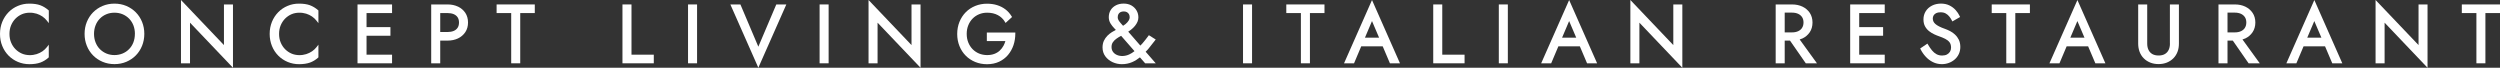 <svg xmlns="http://www.w3.org/2000/svg" id="Ebene_1" data-name="Ebene 1" viewBox="52.67 159.72 736.55 19.96">
  <rect x="52.67" y="159.72" width="736.55" height="19.96" fill="#333333" stroke="none"/>
  <defs>
    <style>
      .cls-1 {
        fill: #fff;
      }
    </style>
  </defs>
    <path class="cls-1" d="m64.53,161.26c-.86-.31-1.93-.47-3.19-.47s-2.34.22-3.38.66c-1.05.43-1.98,1.06-2.76,1.86-.79.8-1.41,1.75-1.86,2.84-.44,1.08-.67,2.28-.67,3.56s.22,2.48.67,3.56c.44,1.09,1.07,2.04,1.86,2.84.79.8,1.72,1.42,2.77,1.86,1.05.44,2.18.66,3.38.66,1.25,0,2.33-.16,3.19-.47.86-.31,1.67-.8,2.39-1.45l.11-.09v-3.74l-.56.73c-.36.46-.8.88-1.31,1.23-.51.35-1.09.63-1.72.83-1.26.4-2.93.44-4.32-.16-.7-.3-1.33-.73-1.88-1.28-.55-.55-.99-1.21-1.31-1.98-.32-.76-.48-1.62-.48-2.54s.16-1.78.48-2.54c.32-.76.76-1.43,1.31-1.98.55-.55,1.18-.98,1.88-1.28,1.38-.59,3.05-.55,4.32-.16.63.2,1.21.48,1.72.83.51.35.95.77,1.32,1.24l.56.72v-3.73l-.11-.09c-.73-.64-1.53-1.13-2.39-1.45h0Z"/>
  <path class="cls-1" d="m92.68,163.35c-.79-.8-1.73-1.43-2.79-1.88-1.06-.45-2.24-.68-3.5-.68s-2.42.23-3.49.68c-1.07.45-2.01,1.09-2.8,1.88-.79.8-1.41,1.75-1.85,2.83-.44,1.08-.66,2.26-.66,3.52s.22,2.43.66,3.51c.43,1.08,1.06,2.04,1.85,2.84.79.8,1.73,1.43,2.8,1.88,1.07.45,2.24.68,3.49.68s2.44-.23,3.5-.68c1.06-.45,2-1.08,2.79-1.88.79-.8,1.41-1.75,1.85-2.84.43-1.08.66-2.26.66-3.51s-.22-2.44-.66-3.52c-.43-1.08-1.06-2.03-1.85-2.83h0Zm-.27,6.35c0,.9-.15,1.74-.44,2.5-.29.76-.72,1.43-1.26,1.98-.54.56-1.19,1-1.92,1.3-1.46.62-3.34.62-4.79,0-.73-.31-1.37-.75-1.92-1.3-.54-.55-.96-1.22-1.26-1.98-.3-.77-.45-1.61-.45-2.5s.15-1.73.45-2.5c.29-.76.72-1.43,1.26-1.98.54-.56,1.19-1,1.92-1.3.73-.31,1.53-.46,2.4-.46s1.67.16,2.4.46c.73.31,1.37.75,1.92,1.3.54.56.96,1.22,1.26,1.98.29.77.44,1.61.44,2.5h0Z"/>
  <polygon class="cls-1" points="118.65 173 105.99 159.72 105.99 178.37 108.65 178.37 108.65 166.4 121.31 179.68 121.31 161.03 118.65 161.03 118.65 173 118.65 173"/>
  <path class="cls-1" d="m143.98,161.26c-.86-.31-1.93-.47-3.19-.47s-2.34.22-3.38.66c-1.04.43-1.98,1.06-2.76,1.86-.79.8-1.41,1.75-1.86,2.84-.44,1.08-.67,2.28-.67,3.56s.23,2.48.67,3.56c.44,1.09,1.07,2.04,1.86,2.84.79.8,1.72,1.42,2.77,1.86,1.05.44,2.18.66,3.38.66s2.33-.16,3.19-.47c.86-.31,1.67-.8,2.39-1.45l.1-.09v-3.74l-.56.73c-.36.46-.8.88-1.32,1.23-.51.35-1.09.63-1.72.83-1.26.4-2.93.44-4.32-.16-.7-.3-1.33-.73-1.88-1.28-.55-.55-.99-1.21-1.31-1.98-.32-.76-.48-1.62-.48-2.54s.16-1.78.48-2.54c.32-.76.76-1.43,1.31-1.98.55-.55,1.18-.98,1.88-1.28,1.38-.59,3.04-.55,4.32-.16.63.2,1.21.48,1.72.83.51.35.95.77,1.32,1.24l.56.72v-3.73l-.1-.09c-.73-.64-1.53-1.13-2.39-1.45h0Z"/>
  <polygon class="cls-1" points="158 178.37 168.18 178.37 168.18 175.83 160.66 175.83 160.66 170.25 167.7 170.25 167.7 167.71 160.66 167.71 160.66 163.57 168.18 163.57 168.18 161.03 158 161.03 158 178.37 158 178.37"/>
  <path class="cls-1" d="m187.6,161.67c-.89-.42-1.91-.64-3.04-.64h-4.85v17.34h2.66v-6.69h2.19c1.12,0,2.15-.22,3.04-.64.9-.43,1.62-1.05,2.16-1.85.53-.8.8-1.76.8-2.84s-.27-2.05-.8-2.85c-.53-.79-1.26-1.41-2.16-1.84h0Zm.3,4.69c0,.62-.14,1.14-.41,1.54h0c-.27.41-.66.72-1.15.93-.51.21-1.11.32-1.78.32h-2.19v-5.58h2.19c.67,0,1.27.11,1.78.32.49.21.88.52,1.15.92.27.41.41.93.41,1.54h0Z"/>
  <polygon class="cls-1" points="198.98 163.57 203.28 163.57 203.28 178.37 205.94 178.37 205.94 163.57 210.23 163.57 210.23 161.03 198.98 161.03 198.98 163.57 198.98 163.57"/>
  <polygon class="cls-1" points="238.72 161.03 236.06 161.03 236.06 178.37 245.29 178.37 245.29 175.83 238.72 175.83 238.72 161.03 238.72 161.03"/>
  <polygon class="cls-1" points="255.38 178.37 258.04 178.37 258.04 161.03 255.38 161.03 255.38 178.37 255.38 178.37"/>
  <polygon class="cls-1" points="276.09 173.48 270.89 161.22 270.81 161.03 267.85 161.03 276.09 179.67 284.34 161.03 281.38 161.03 276.09 173.48 276.09 173.48"/>
  <polygon class="cls-1" points="294.14 178.37 296.8 178.37 296.8 161.03 294.14 161.03 294.14 178.37 294.14 178.37"/>
  <polygon class="cls-1" points="321.22 173 308.56 159.72 308.56 178.37 311.22 178.37 311.22 166.4 323.88 179.68 323.88 161.03 321.22 161.03 321.22 173 321.22 173"/>
  <path class="cls-1" d="m343.4,171.81h5.48c-.14.48-.32.94-.55,1.37-.29.54-.67,1.03-1.12,1.45-.44.41-.98.74-1.6.97-1.28.48-3.05.48-4.47-.1-.73-.3-1.37-.73-1.91-1.28-.54-.55-.97-1.21-1.28-1.97-.31-.76-.47-1.62-.47-2.55s.16-1.78.47-2.54c.31-.76.74-1.43,1.28-1.97.54-.55,1.18-.98,1.91-1.28.73-.3,1.52-.45,2.35-.45,1.22,0,2.28.24,3.17.72.88.47,1.58,1.13,2.07,1.97l.2.33,1.91-1.75-.14-.22c-.5-.81-1.11-1.5-1.83-2.04-.72-.54-1.54-.96-2.44-1.24-.9-.28-1.89-.42-2.95-.42-1.25,0-2.42.22-3.49.66-1.07.44-2.01,1.06-2.8,1.86-.79.8-1.41,1.76-1.85,2.84-.43,1.08-.66,2.28-.66,3.55s.22,2.47.66,3.56c.43,1.08,1.05,2.04,1.85,2.84.79.8,1.73,1.42,2.8,1.86,1.07.44,2.24.66,3.49.66,1.31,0,2.5-.25,3.54-.73,1.03-.49,1.92-1.16,2.63-2,.7-.84,1.25-1.81,1.61-2.88.36-1.07.54-2.22.54-3.41v-.31h-8.39v2.54h0Z"/>
  <path class="cls-1" d="m390.35,174.8c.22-.21.45-.43.65-.69.67-.82,1.33-1.65,1.96-2.48l.21-.27-2.02-1.27-.17.24c-.56.76-1.15,1.51-1.77,2.23-.16.19-.33.35-.5.52-.02.02-.05.05-.07.07l-3.57-4.1c.29-.19.59-.39.84-.59.45-.35.83-.73,1.15-1.12.32-.4.57-.81.74-1.21.18-.42.26-.85.26-1.29,0-.72-.17-1.39-.52-2-.35-.61-.85-1.11-1.49-1.49-.65-.38-1.43-.57-2.32-.57-.84,0-1.6.16-2.25.49-.66.33-1.19.8-1.57,1.4-.38.61-.57,1.32-.57,2.12,0,.66.17,1.28.51,1.84.32.52.7,1.01,1.12,1.43.17.17.31.32.45.47-.38.19-.77.41-1.16.66-.48.3-.93.66-1.34,1.07-.41.42-.75.91-1.02,1.47-.26.57-.4,1.23-.4,1.97,0,1,.28,1.89.84,2.64.55.73,1.26,1.3,2.13,1.7.86.39,1.77.59,2.72.59,1.1,0,2.13-.21,3.07-.62.79-.35,1.55-.82,2.26-1.39l1.55,1.77h3.12l-2.99-3.43s.1-.09.14-.14h0Zm-8.37-10.02c0-.36.07-.66.21-.91.14-.24.33-.43.59-.57.26-.14.59-.21.96-.21s.71.07.96.22c.25.15.45.35.59.6.14.25.21.56.21.92,0,.31-.1.62-.3.95-.21.35-.53.7-.93,1.04-.2.17-.46.33-.72.5-.2-.23-.4-.46-.6-.67-.3-.33-.54-.65-.73-.96-.17-.29-.25-.58-.25-.89h0Zm.99,5.5s0,0,.01,0l3.94,4.51c-.52.41-1.03.72-1.54.96h0c-1.21.57-2.62.63-3.69.14-.48-.22-.85-.52-1.13-.92-.27-.39-.41-.85-.41-1.4s.13-1,.38-1.38c.27-.4.61-.75,1.03-1.05.44-.32.92-.61,1.4-.86h0Z"/>
  <polygon class="cls-1" points="418.89 178.37 421.55 178.37 421.55 161.03 418.89 161.03 418.89 178.37 418.89 178.37"/>
  <polygon class="cls-1" points="431.64 163.57 435.94 163.57 435.94 178.37 438.6 178.37 438.6 163.57 442.89 163.57 442.89 161.03 431.64 161.03 431.64 163.57 431.64 163.57"/>
  <path class="cls-1" d="m448.64,178.37h2.96l2.12-5.01h6.32l2.13,5.01h2.96l-8.24-18.64-8.24,18.64h0Zm6.17-7.55l2.08-4.9,2.09,4.9h-4.16Z"/>
  <polygon class="cls-1" points="477.59 161.03 474.93 161.03 474.93 178.37 484.16 178.37 484.16 175.83 477.59 175.83 477.59 161.03 477.59 161.03"/>
  <polygon class="cls-1" points="494.25 178.37 496.91 178.37 496.91 161.03 494.25 161.03 494.25 178.37 494.25 178.37"/>
  <path class="cls-1" d="m506.72,178.37h2.96l2.12-5.01h6.32l2.13,5.01h2.96l-8.24-18.64-8.24,18.64h0Zm6.17-7.55l2.08-4.9,2.09,4.9h-4.16Z"/>
  <polygon class="cls-1" points="545.66 173 533.01 159.72 533.01 178.37 535.67 178.37 535.67 166.4 548.32 179.68 548.32 161.03 545.66 161.03 545.66 173 545.66 173"/>
  <path class="cls-1" d="m583.71,171.05c.9-.43,1.62-1.05,2.16-1.85.53-.8.8-1.76.8-2.84s-.27-2.05-.8-2.85c-.53-.79-1.26-1.41-2.16-1.84-.89-.42-1.91-.64-3.04-.64h-4.85v17.34h2.66v-6.69h1.56l4.65,6.69h3.29l-5.09-7.02c.31-.09.58-.19.82-.31h0Zm-.11-3.12c-.27.42-.66.75-1.16.98-.51.23-1.1.35-1.77.35h-2.19v-5.82h2.19c.67,0,1.26.12,1.77.35.49.23.88.56,1.16.98.28.42.42.95.42,1.57s-.14,1.15-.42,1.57h0Z"/>
  <polygon class="cls-1" points="597.77 178.37 607.95 178.37 607.95 175.83 600.43 175.83 600.43 170.25 607.47 170.25 607.47 167.71 600.43 167.71 600.43 163.57 607.95 163.57 607.95 161.03 597.77 161.03 597.77 178.37 597.77 178.37"/>
  <path class="cls-1" d="m628.66,169.91h0c-.44-.41-.92-.75-1.44-1.02-.51-.26-1-.48-1.45-.64-.72-.25-1.33-.5-1.81-.75-.47-.24-.85-.49-1.12-.74-.26-.24-.45-.49-.56-.75-.11-.26-.17-.55-.17-.86s.08-.6.23-.87c.15-.26.4-.49.72-.67.34-.18.78-.27,1.33-.27.59,0,1.1.11,1.51.34.42.23.78.54,1.07.9.3.38.56.77.75,1.16l.15.3,2.28-1.31-.12-.26c-.28-.62-.68-1.21-1.17-1.76-.5-.56-1.11-1.02-1.82-1.38-.72-.36-1.57-.55-2.52-.55s-1.88.2-2.65.6c-.78.4-1.4.95-1.84,1.65-.44.7-.67,1.51-.67,2.39,0,.82.16,1.52.48,2.09.31.56.72,1.04,1.22,1.42.48.37.99.69,1.52.92.51.23.98.43,1.41.57.62.21,1.21.46,1.77.74.52.26.95.59,1.27,1,.3.39.46.92.46,1.6,0,.45-.11.85-.32,1.2-.22.35-.52.62-.9.82-.39.2-.87.3-1.42.3-.61,0-1.16-.13-1.64-.39-.49-.27-.94-.64-1.33-1.12-.41-.49-.8-1.07-1.18-1.72l-.17-.29-2.13,1.44.12.25c.38.76.87,1.48,1.47,2.13.6.67,1.32,1.22,2.12,1.62.81.41,1.71.62,2.66.62.7,0,1.39-.12,2.03-.35.64-.23,1.23-.57,1.74-1.01.52-.44.93-.98,1.23-1.61.3-.63.45-1.34.45-2.11s-.15-1.52-.44-2.11c-.29-.58-.66-1.09-1.11-1.5h0Z"/>
  <polygon class="cls-1" points="639.47 163.57 643.76 163.57 643.76 178.37 646.42 178.37 646.42 163.57 650.72 163.57 650.72 161.03 639.47 161.03 639.47 163.57 639.47 163.57"/>
  <path class="cls-1" d="m656.47,178.37h2.96l2.12-5.01h6.32l2.13,5.01h2.96l-8.24-18.64-8.24,18.64h0Zm6.16-7.55l2.08-4.9,2.09,4.9h-4.17Z"/>
  <path class="cls-1" d="m691.98,172.57c0,.71-.13,1.34-.39,1.87-.25.51-.62.92-1.11,1.2-.49.29-1.11.43-1.85.43s-1.36-.15-1.85-.43c-.48-.28-.86-.69-1.11-1.2-.26-.53-.39-1.15-.39-1.87v-11.54h-2.66v11.54c0,.86.14,1.67.41,2.4.28.74.69,1.39,1.22,1.92.53.54,1.17.96,1.91,1.26.74.3,1.56.45,2.46.45s1.72-.15,2.46-.45c.74-.3,1.38-.73,1.91-1.26.53-.54.94-1.18,1.22-1.92.28-.73.41-1.54.41-2.4v-11.54h-2.66v11.54h0Z"/>
  <path class="cls-1" d="m714.17,171.05c.9-.43,1.62-1.05,2.16-1.85.53-.8.81-1.76.81-2.84s-.27-2.05-.81-2.85c-.53-.79-1.26-1.41-2.16-1.84-.89-.42-1.91-.64-3.04-.64h-4.85v17.34h2.66v-6.69h1.56l4.65,6.69h3.29l-5.09-7.02c.31-.09.58-.19.82-.31h0Zm-.11-3.12c-.27.42-.66.75-1.16.98-.51.23-1.1.35-1.77.35h-2.19v-5.82h2.19c.67,0,1.26.12,1.77.35.49.23.88.56,1.16.98.28.42.42.95.42,1.57s-.14,1.15-.42,1.57h0Z"/>
  <path class="cls-1" d="m726.27,178.37h2.96l2.12-5.01h6.32l2.13,5.01h2.96l-8.24-18.64-8.24,18.64h0Zm6.16-7.55l2.08-4.9,2.09,4.9h-4.17Z"/>
  <polygon class="cls-1" points="765.22 173 752.56 159.72 752.56 178.37 755.22 178.37 755.22 166.4 767.87 179.68 767.87 161.03 765.22 161.03 765.22 173 765.22 173"/>
  <polygon class="cls-1" points="777.97 161.03 777.97 163.57 782.27 163.57 782.27 178.37 784.92 178.37 784.92 163.57 789.22 163.57 789.22 161.03 777.97 161.03 777.97 161.03"/>
</svg>